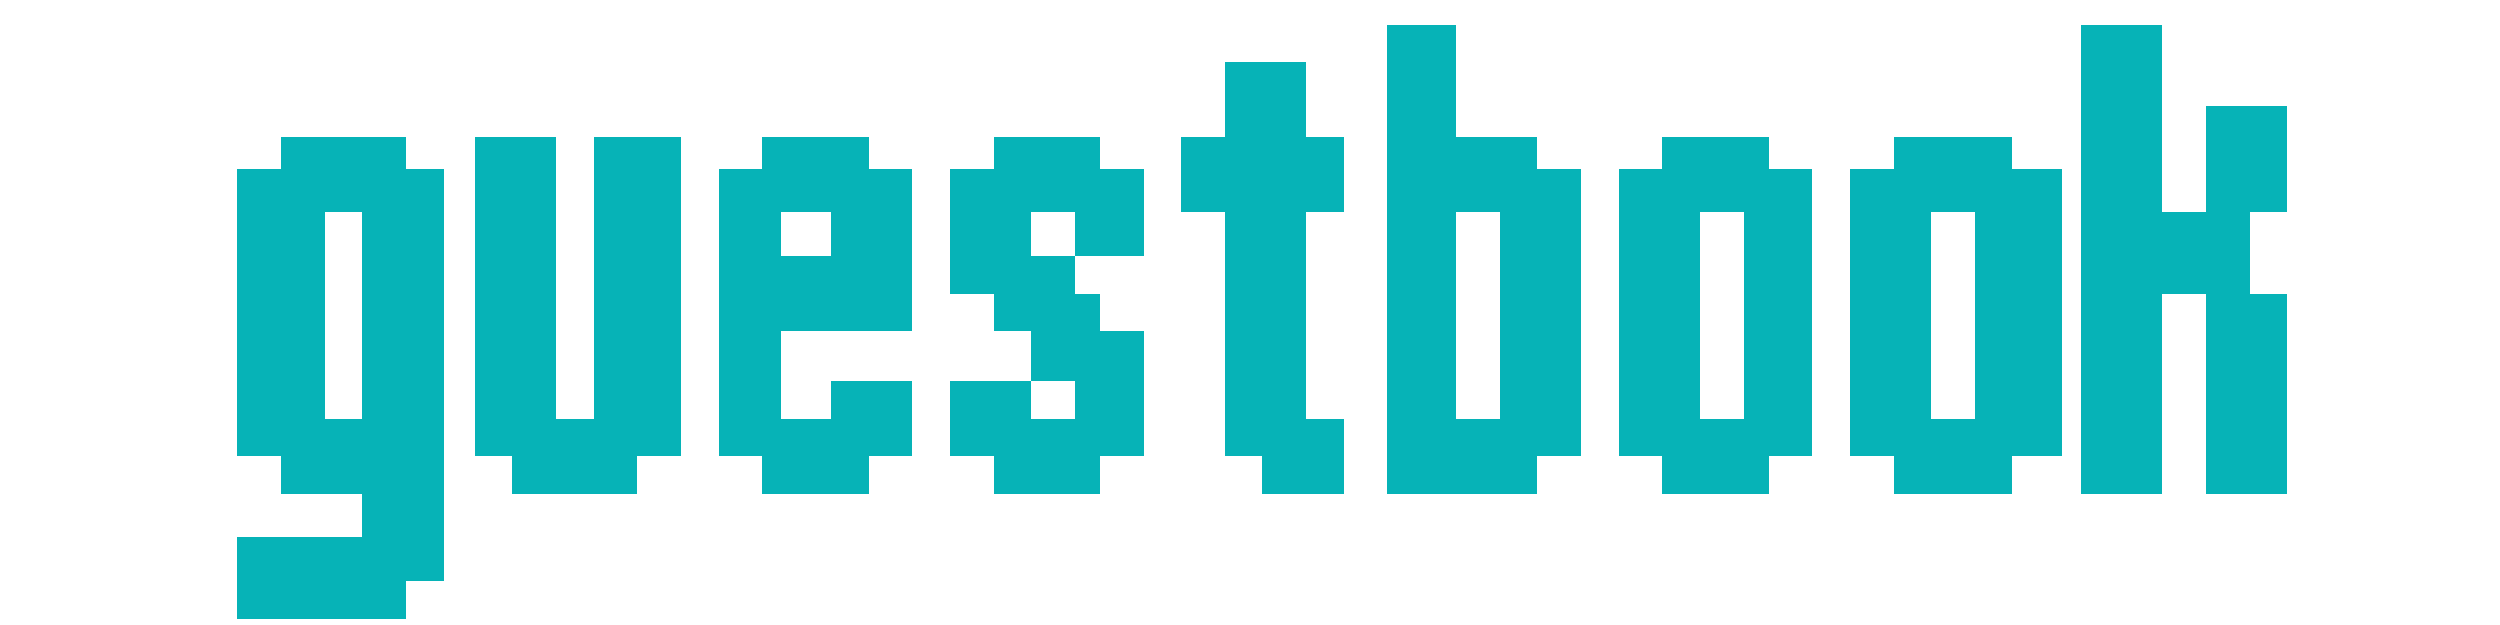 <?xml version="1.0" encoding="UTF-8" ?>
<svg version="1.1" width="400" height="100" xmlns="http://www.w3.org/2000/svg" shape-rendering="crispEdges">
<rect x="222" y="4" width="11" height="75" fill="#06B3B7" />
<rect x="333" y="4" width="13" height="75" fill="#06B3B7" />
<rect x="196" y="10" width="13" height="63" fill="#06B3B7" />
<rect x="353" y="17" width="13" height="17" fill="#06B3B7" />
<rect x="45" y="22" width="20" height="12" fill="#06B3B7" />
<rect x="76" y="22" width="13" height="51" fill="#06B3B7" />
<rect x="95" y="22" width="14" height="51" fill="#06B3B7" />
<rect x="122" y="22" width="17" height="12" fill="#06B3B7" />
<rect x="159" y="22" width="17" height="12" fill="#06B3B7" />
<rect x="189" y="22" width="7" height="12" fill="#06B3B7" />
<rect x="209" y="22" width="6" height="12" fill="#06B3B7" />
<rect x="233" y="22" width="13" height="12" fill="#06B3B7" />
<rect x="266" y="22" width="17" height="12" fill="#06B3B7" />
<rect x="303" y="22" width="19" height="12" fill="#06B3B7" />
<rect x="38" y="27" width="7" height="46" fill="#06B3B7" />
<rect x="65" y="27" width="6" height="66" fill="#06B3B7" />
<rect x="115" y="27" width="7" height="46" fill="#06B3B7" />
<rect x="139" y="27" width="7" height="26" fill="#06B3B7" />
<rect x="152" y="27" width="7" height="20" fill="#06B3B7" />
<rect x="176" y="27" width="7" height="14" fill="#06B3B7" />
<rect x="246" y="27" width="7" height="46" fill="#06B3B7" />
<rect x="259" y="27" width="7" height="46" fill="#06B3B7" />
<rect x="283" y="27" width="7" height="46" fill="#06B3B7" />
<rect x="296" y="27" width="7" height="46" fill="#06B3B7" />
<rect x="322" y="27" width="8" height="46" fill="#06B3B7" />
<rect x="45" y="34" width="7" height="45" fill="#06B3B7" />
<rect x="58" y="34" width="7" height="65" fill="#06B3B7" />
<rect x="122" y="34" width="3" height="45" fill="#06B3B7" />
<rect x="133" y="34" width="6" height="19" fill="#06B3B7" />
<rect x="159" y="34" width="6" height="19" fill="#06B3B7" />
<rect x="172" y="34" width="4" height="7" fill="#06B3B7" />
<rect x="240" y="34" width="6" height="45" fill="#06B3B7" />
<rect x="266" y="34" width="6" height="45" fill="#06B3B7" />
<rect x="279" y="34" width="4" height="45" fill="#06B3B7" />
<rect x="303" y="34" width="6" height="45" fill="#06B3B7" />
<rect x="316" y="34" width="6" height="45" fill="#06B3B7" />
<rect x="346" y="34" width="14" height="13" fill="#06B3B7" />
<rect x="125" y="41" width="8" height="12" fill="#06B3B7" />
<rect x="165" y="41" width="7" height="20" fill="#06B3B7" />
<rect x="172" y="47" width="4" height="32" fill="#06B3B7" />
<rect x="353" y="47" width="13" height="32" fill="#06B3B7" />
<rect x="176" y="53" width="7" height="20" fill="#06B3B7" />
<rect x="133" y="61" width="13" height="12" fill="#06B3B7" />
<rect x="152" y="61" width="13" height="12" fill="#06B3B7" />
<rect x="52" y="67" width="6" height="12" fill="#06B3B7" />
<rect x="89" y="67" width="6" height="12" fill="#06B3B7" />
<rect x="125" y="67" width="8" height="12" fill="#06B3B7" />
<rect x="165" y="67" width="7" height="12" fill="#06B3B7" />
<rect x="209" y="67" width="6" height="12" fill="#06B3B7" />
<rect x="233" y="67" width="7" height="12" fill="#06B3B7" />
<rect x="272" y="67" width="7" height="12" fill="#06B3B7" />
<rect x="309" y="67" width="7" height="12" fill="#06B3B7" />
<rect x="82" y="73" width="7" height="6" fill="#06B3B7" />
<rect x="95" y="73" width="7" height="6" fill="#06B3B7" />
<rect x="133" y="73" width="6" height="6" fill="#06B3B7" />
<rect x="159" y="73" width="6" height="6" fill="#06B3B7" />
<rect x="202" y="73" width="7" height="6" fill="#06B3B7" />
<rect x="38" y="86" width="20" height="13" fill="#06B3B7" />
</svg>